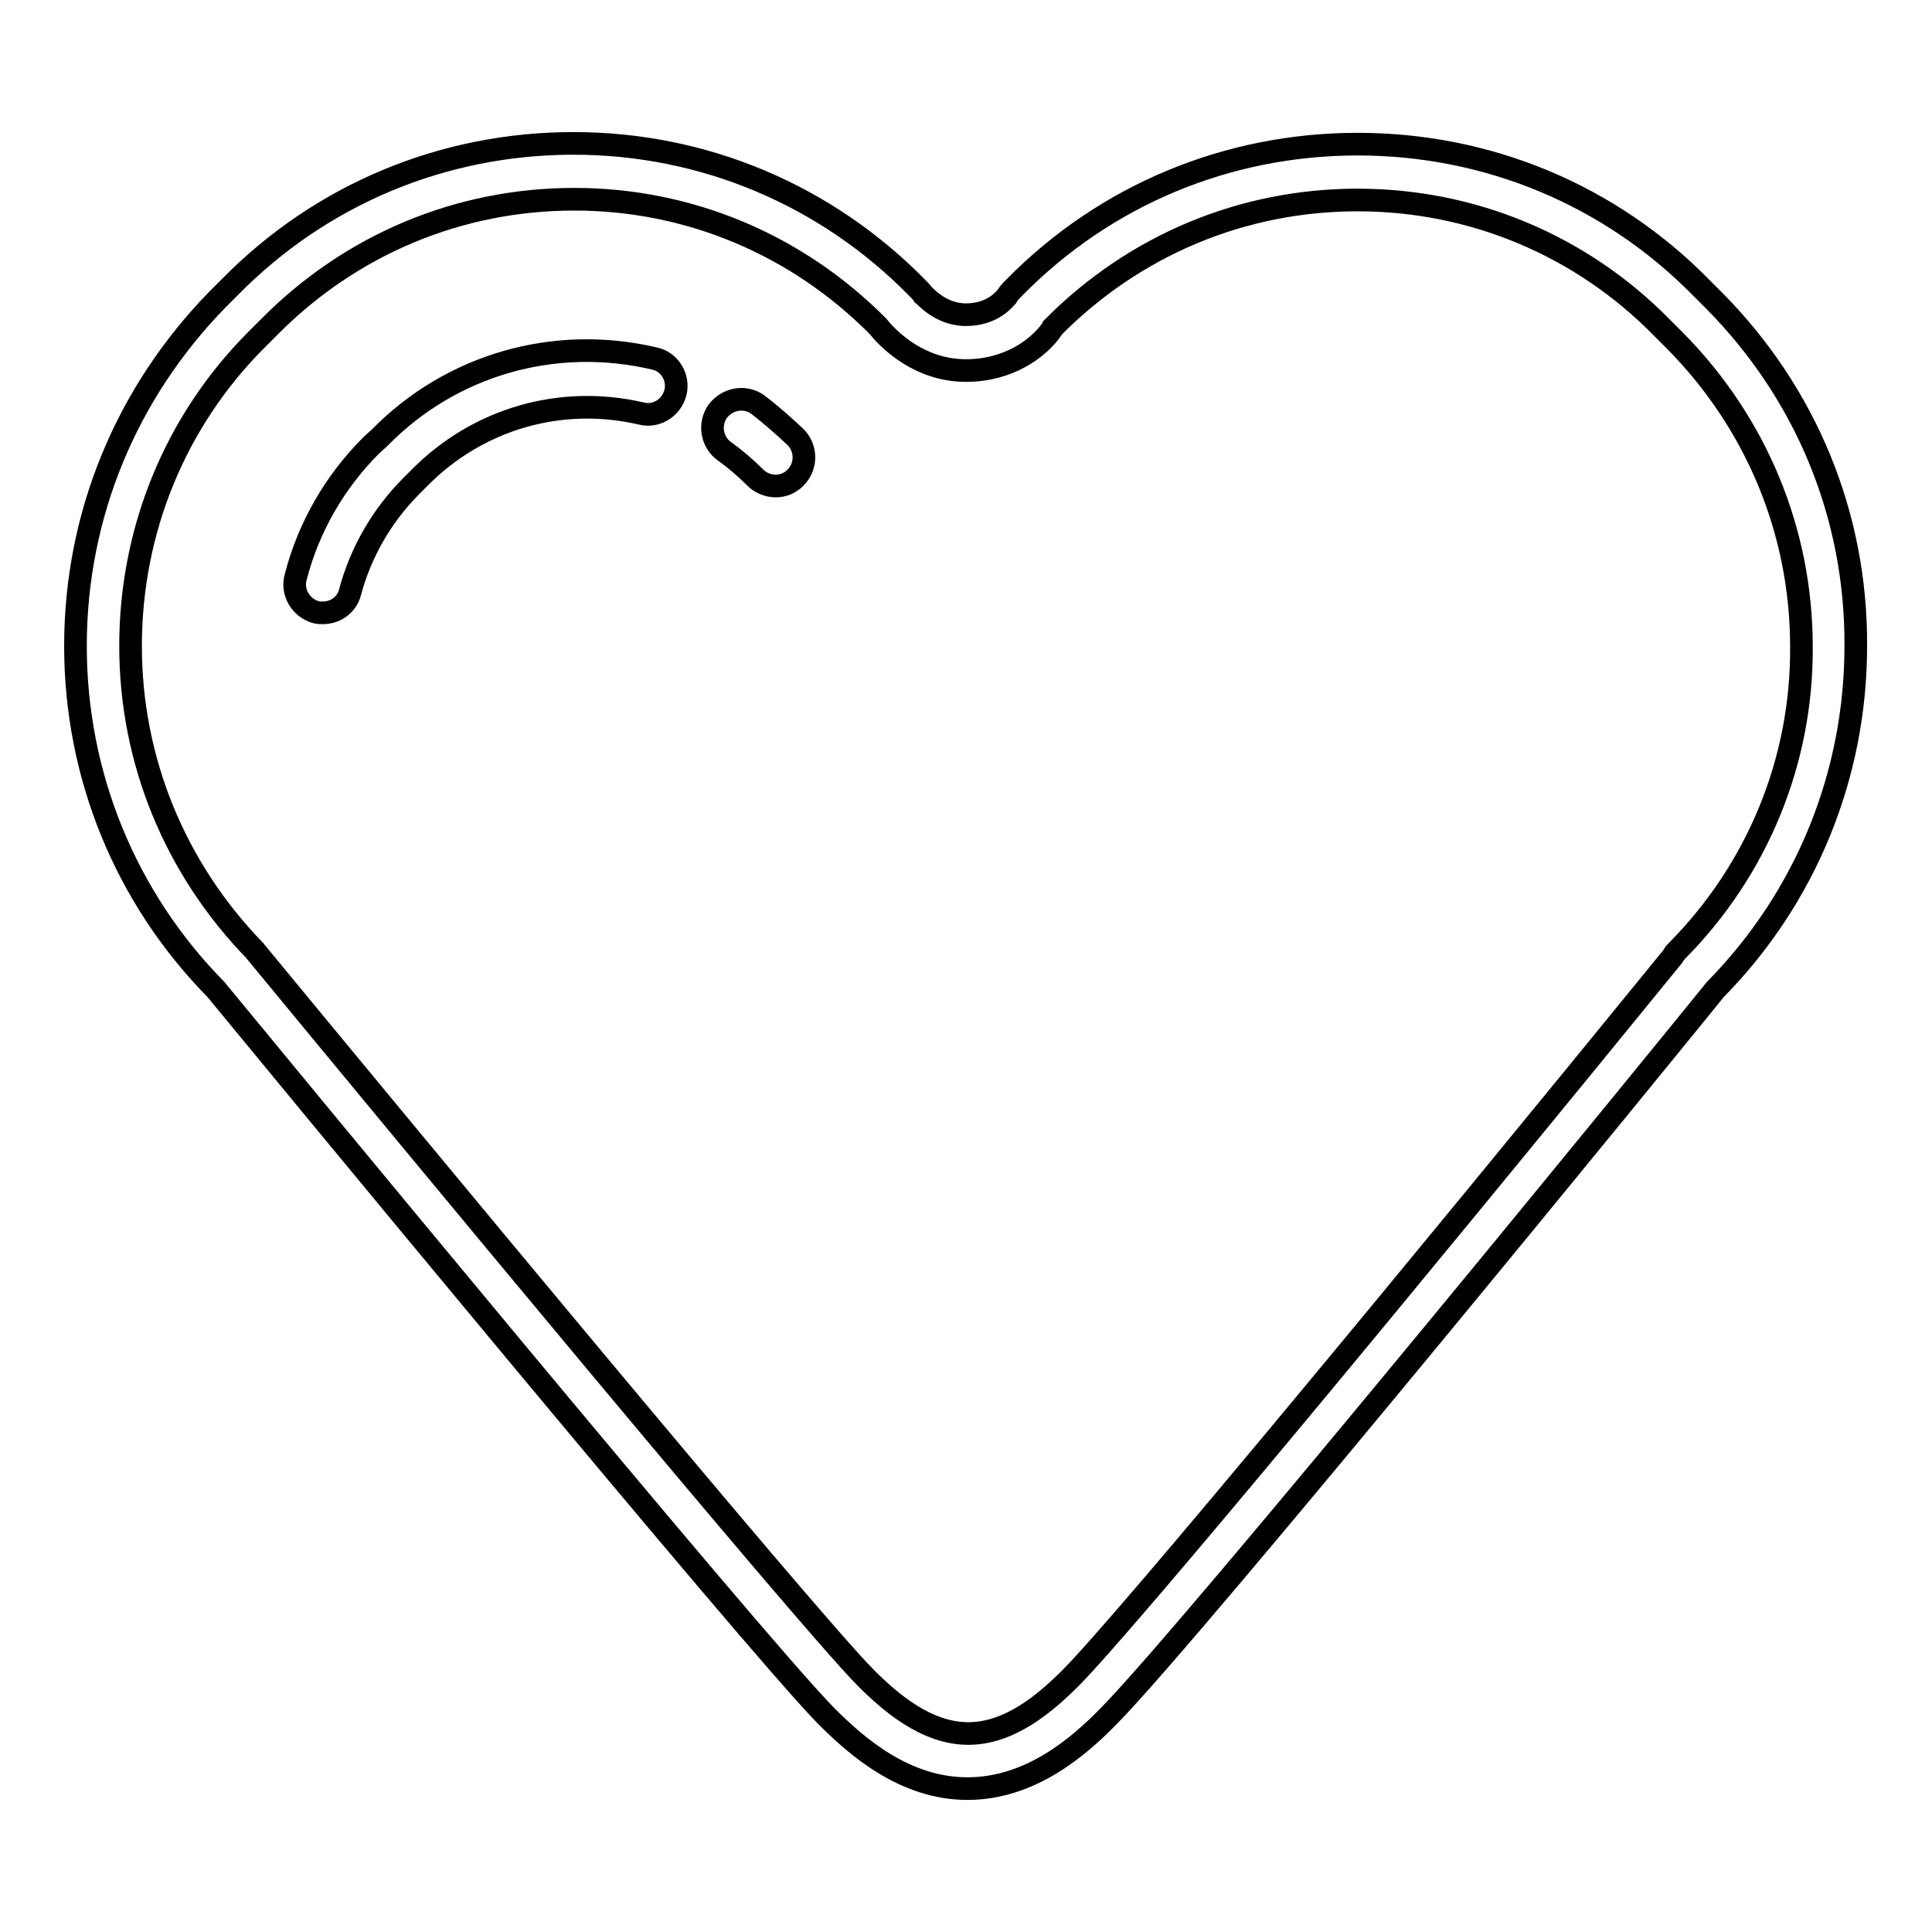 <?xml version="1.0" encoding="utf-8"?>
<!-- Svg Vector Icons : http://www.onlinewebfonts.com/icon -->
<!DOCTYPE svg PUBLIC "-//W3C//DTD SVG 1.1//EN" "http://www.w3.org/Graphics/SVG/1.1/DTD/svg11.dtd">
<svg version="1.1" xmlns="http://www.w3.org/2000/svg" xmlns:xlink="http://www.w3.org/1999/xlink" x="0px" y="0px" viewBox="0 0 256 256" enable-background="new 0 0 256 256" xml:space="preserve">
<g><g><path stroke-width="3" fill-opacity="0" stroke="#000000"  d="M227.1,39.8l-1.7-1.7c-12.1-12.3-28.3-19-45.5-19c-17.2,0-33.4,6.7-45.5,19c-0.4,0.4-0.7,0.7-1,1.2c-0.2,0.2-1.8,2.4-5.4,2.4c-3.5,0-5.6-2.7-5.7-2.7c-0.2-0.3-0.5-0.6-0.8-0.9C109.4,25.8,93.2,19,76,19c-17.2,0-33.4,6.7-45.5,19l-1.7,1.7C16.7,52.1,10,68.3,10,85.6c0,17.1,6.6,33.3,18.6,45.5c5.1,6.2,71.3,86.6,80.9,96.3c4.1,4.1,10.4,9.6,18.7,9.6s14.7-5.5,18.7-9.6c11.1-11.2,75.4-90.1,80.4-96.3c12-12.2,18.6-28.4,18.6-45.5C246,68.3,239.3,52.1,227.1,39.8z M222.2,126c-0.2,0.2-0.3,0.3-0.4,0.5l-0.2,0.3c-33.4,41-71.9,87.6-79.7,95.5c-3.4,3.4-8.1,7.4-13.6,7.4c-5.6,0-10.4-4.2-13.6-7.4l0,0c-8.2-8.3-62.2-73.6-80.5-95.8c-0.1-0.2-0.3-0.3-0.4-0.5c-10.6-10.9-16.5-25.2-16.5-40.4c0-15.3,5.9-29.8,16.7-40.6l1.7-1.7c10.8-10.9,25.1-16.9,40.4-16.9c15.2,0,29.5,6,40.3,16.9l0,0l0,0c0,0,0,0,0,0l0,0l0,0c0.1,0.1,0.3,0.4,0.4,0.5c1.1,1.2,5,5.3,11.2,5.3c5.6,0,9.6-2.9,11.4-5.5c0-0.1,0.1-0.1,0.1-0.2l0,0c10.8-10.9,25.1-16.9,40.4-16.9c15.2,0,29.6,6,40.3,16.9l1.7,1.7c10.8,10.9,16.8,25.3,16.8,40.6C238.8,100.8,232.9,115.2,222.2,126z"/><path stroke-width="3" fill-opacity="0" stroke="#000000"  d="M86.7,47.5C73.5,44.4,59.8,48.3,50.3,58L49.2,59c-4.8,4.8-8.3,10.8-10,17.4c-0.6,2,0.6,4.1,2.6,4.7c0.3,0.1,0.7,0.1,1,0.1c1.7,0,3.2-1.1,3.6-2.8c1.4-5.2,4.2-10.1,8.1-14l1.1-1.1c7.7-7.8,18.7-11,29.4-8.5c2,0.5,4-0.8,4.5-2.8C90,50,88.7,47.9,86.7,47.5z"/><path stroke-width="3" fill-opacity="0" stroke="#000000"  d="M100.4,53.6c-1.7-1.2-4-0.8-5.3,0.9c-1.2,1.7-0.8,4.1,0.9,5.3c1.4,1,2.8,2.2,4.1,3.5c0.7,0.7,1.7,1.1,2.7,1.1c1,0,1.9-0.4,2.6-1.1c1.5-1.5,1.5-3.9,0-5.4C103.8,56.4,102.1,54.9,100.4,53.6z"/></g></g>
</svg>